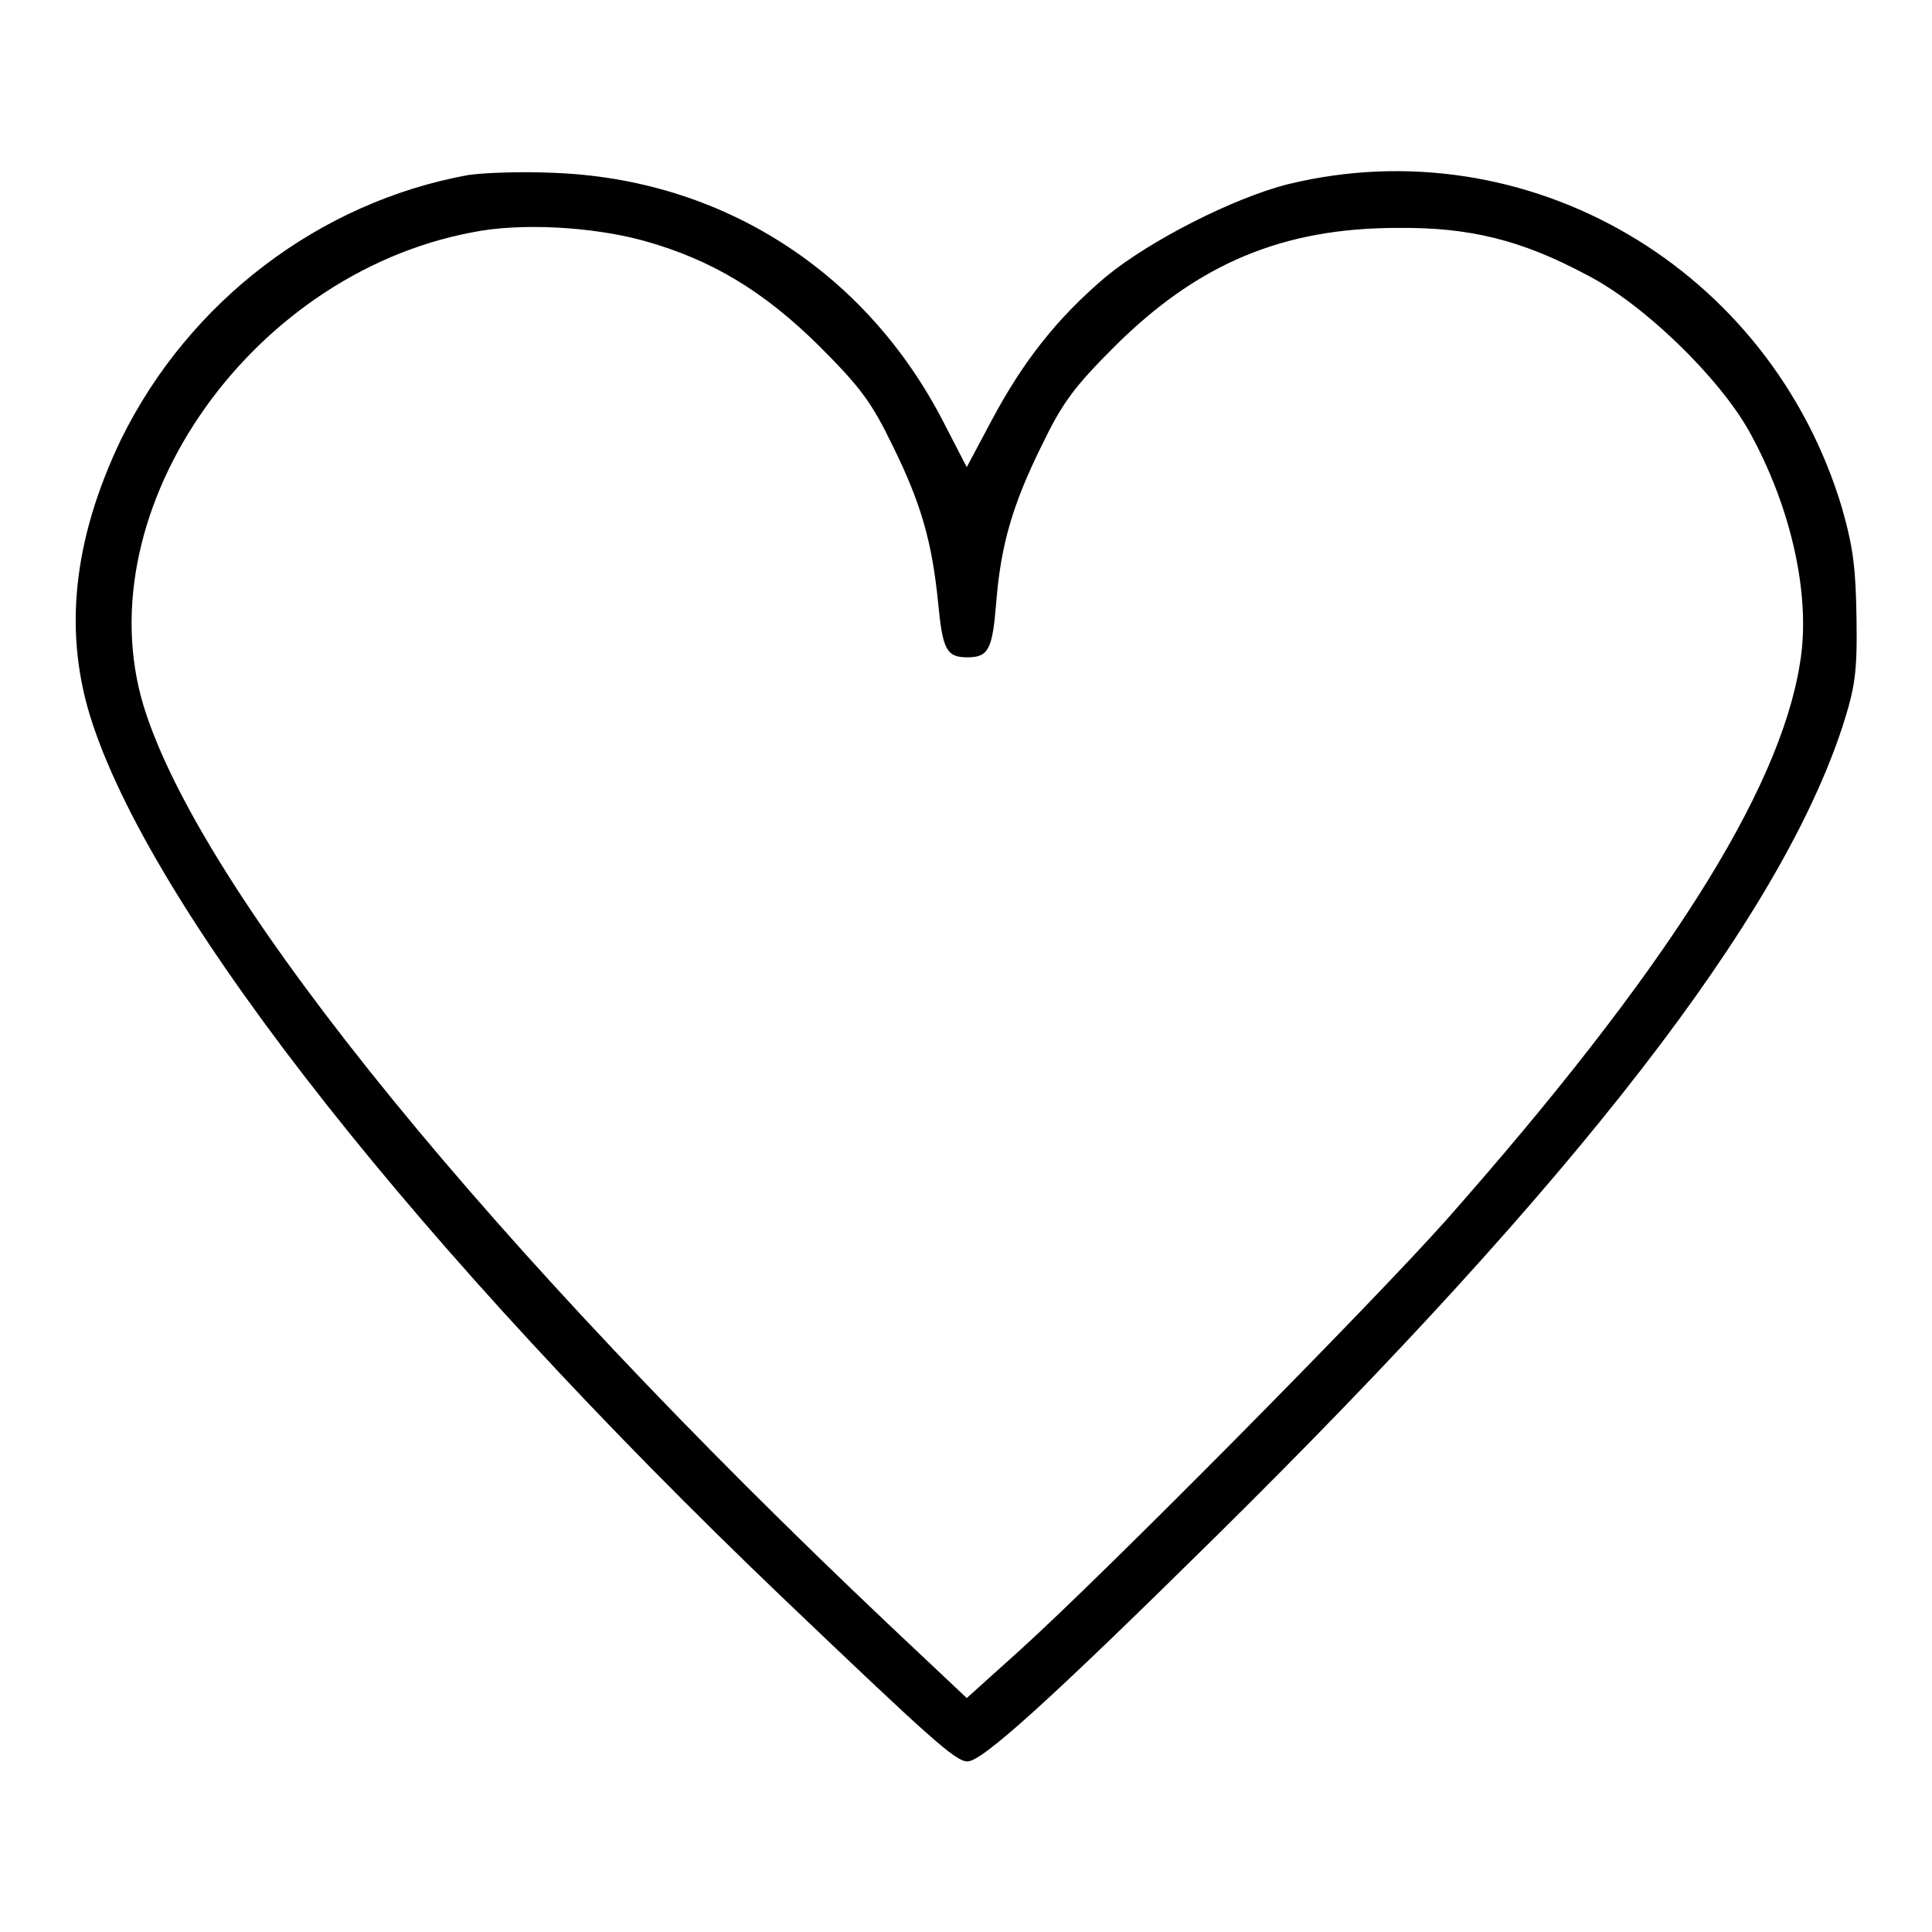 <?xml version="1.0" encoding="utf-8"?>
<!-- Svg Vector Icons : http://www.onlinewebfonts.com/icon -->
<!DOCTYPE svg PUBLIC "-//W3C//DTD SVG 1.1//EN" "http://www.w3.org/Graphics/SVG/1.1/DTD/svg11.dtd">
<svg version="1.1" xmlns="http://www.w3.org/2000/svg" xmlns:xlink="http://www.w3.org/1999/xlink" x="0px" y="0px" viewBox="0 0 256 256" enable-background="new 0 0 256 256" xml:space="preserve">
<g><g><g><path fill="#000000" d="M62,23.2c-19.7,3.6-36.9,16.7-45.9,34.9c-6.5,13.5-7.8,26-3.8,37.9c8.6,25.8,43.5,69.9,91.4,115.7c19.6,18.7,22.9,21.7,24.5,21.7c1.9,0,10.5-7.7,32.9-29.8c48-47.4,74.6-81.8,83-107.2c1.7-5.3,2-7.2,1.9-14.3c-0.1-6.7-0.4-9.4-1.9-14.7c-9.5-31.9-41.7-50.7-73.4-43c-7.2,1.8-18.4,7.5-24.2,12.3c-6.5,5.5-11,11.3-15.1,19l-3.3,6.2l-3.1-6c-10.3-20-29.4-32.2-51.7-33C69,22.7,63.9,22.9,62,23.2z M85.3,31.9c9,2.5,15.9,6.7,23.2,13.9c5.5,5.5,7,7.5,9.8,13.3c3.8,7.7,5.2,12.8,6,20.7c0.6,6.3,1.1,7.3,3.9,7.3c2.8,0,3.3-1.1,3.8-7.2c0.6-7.7,2.2-13.1,6-20.8c2.8-5.8,4.3-7.8,9.8-13.3c11-10.9,22.2-15.6,37.4-15.6c9.5-0.1,16.4,1.6,25,6.2c7.5,3.8,17.6,13.6,21.6,20.8c5.6,10.1,8.2,21.9,6.7,30.7c-2.7,17.1-18,41.1-46.9,73.8c-9.8,11-44.8,46.4-56.5,57l-7,6.3l-10.4-9.8c-52.4-49.6-89.9-95.5-98.3-120.5c-8.8-25.9,13.1-58.2,43.1-63.9C68.8,29.5,78.4,30,85.3,31.9z"/></g></g></g>
</svg>